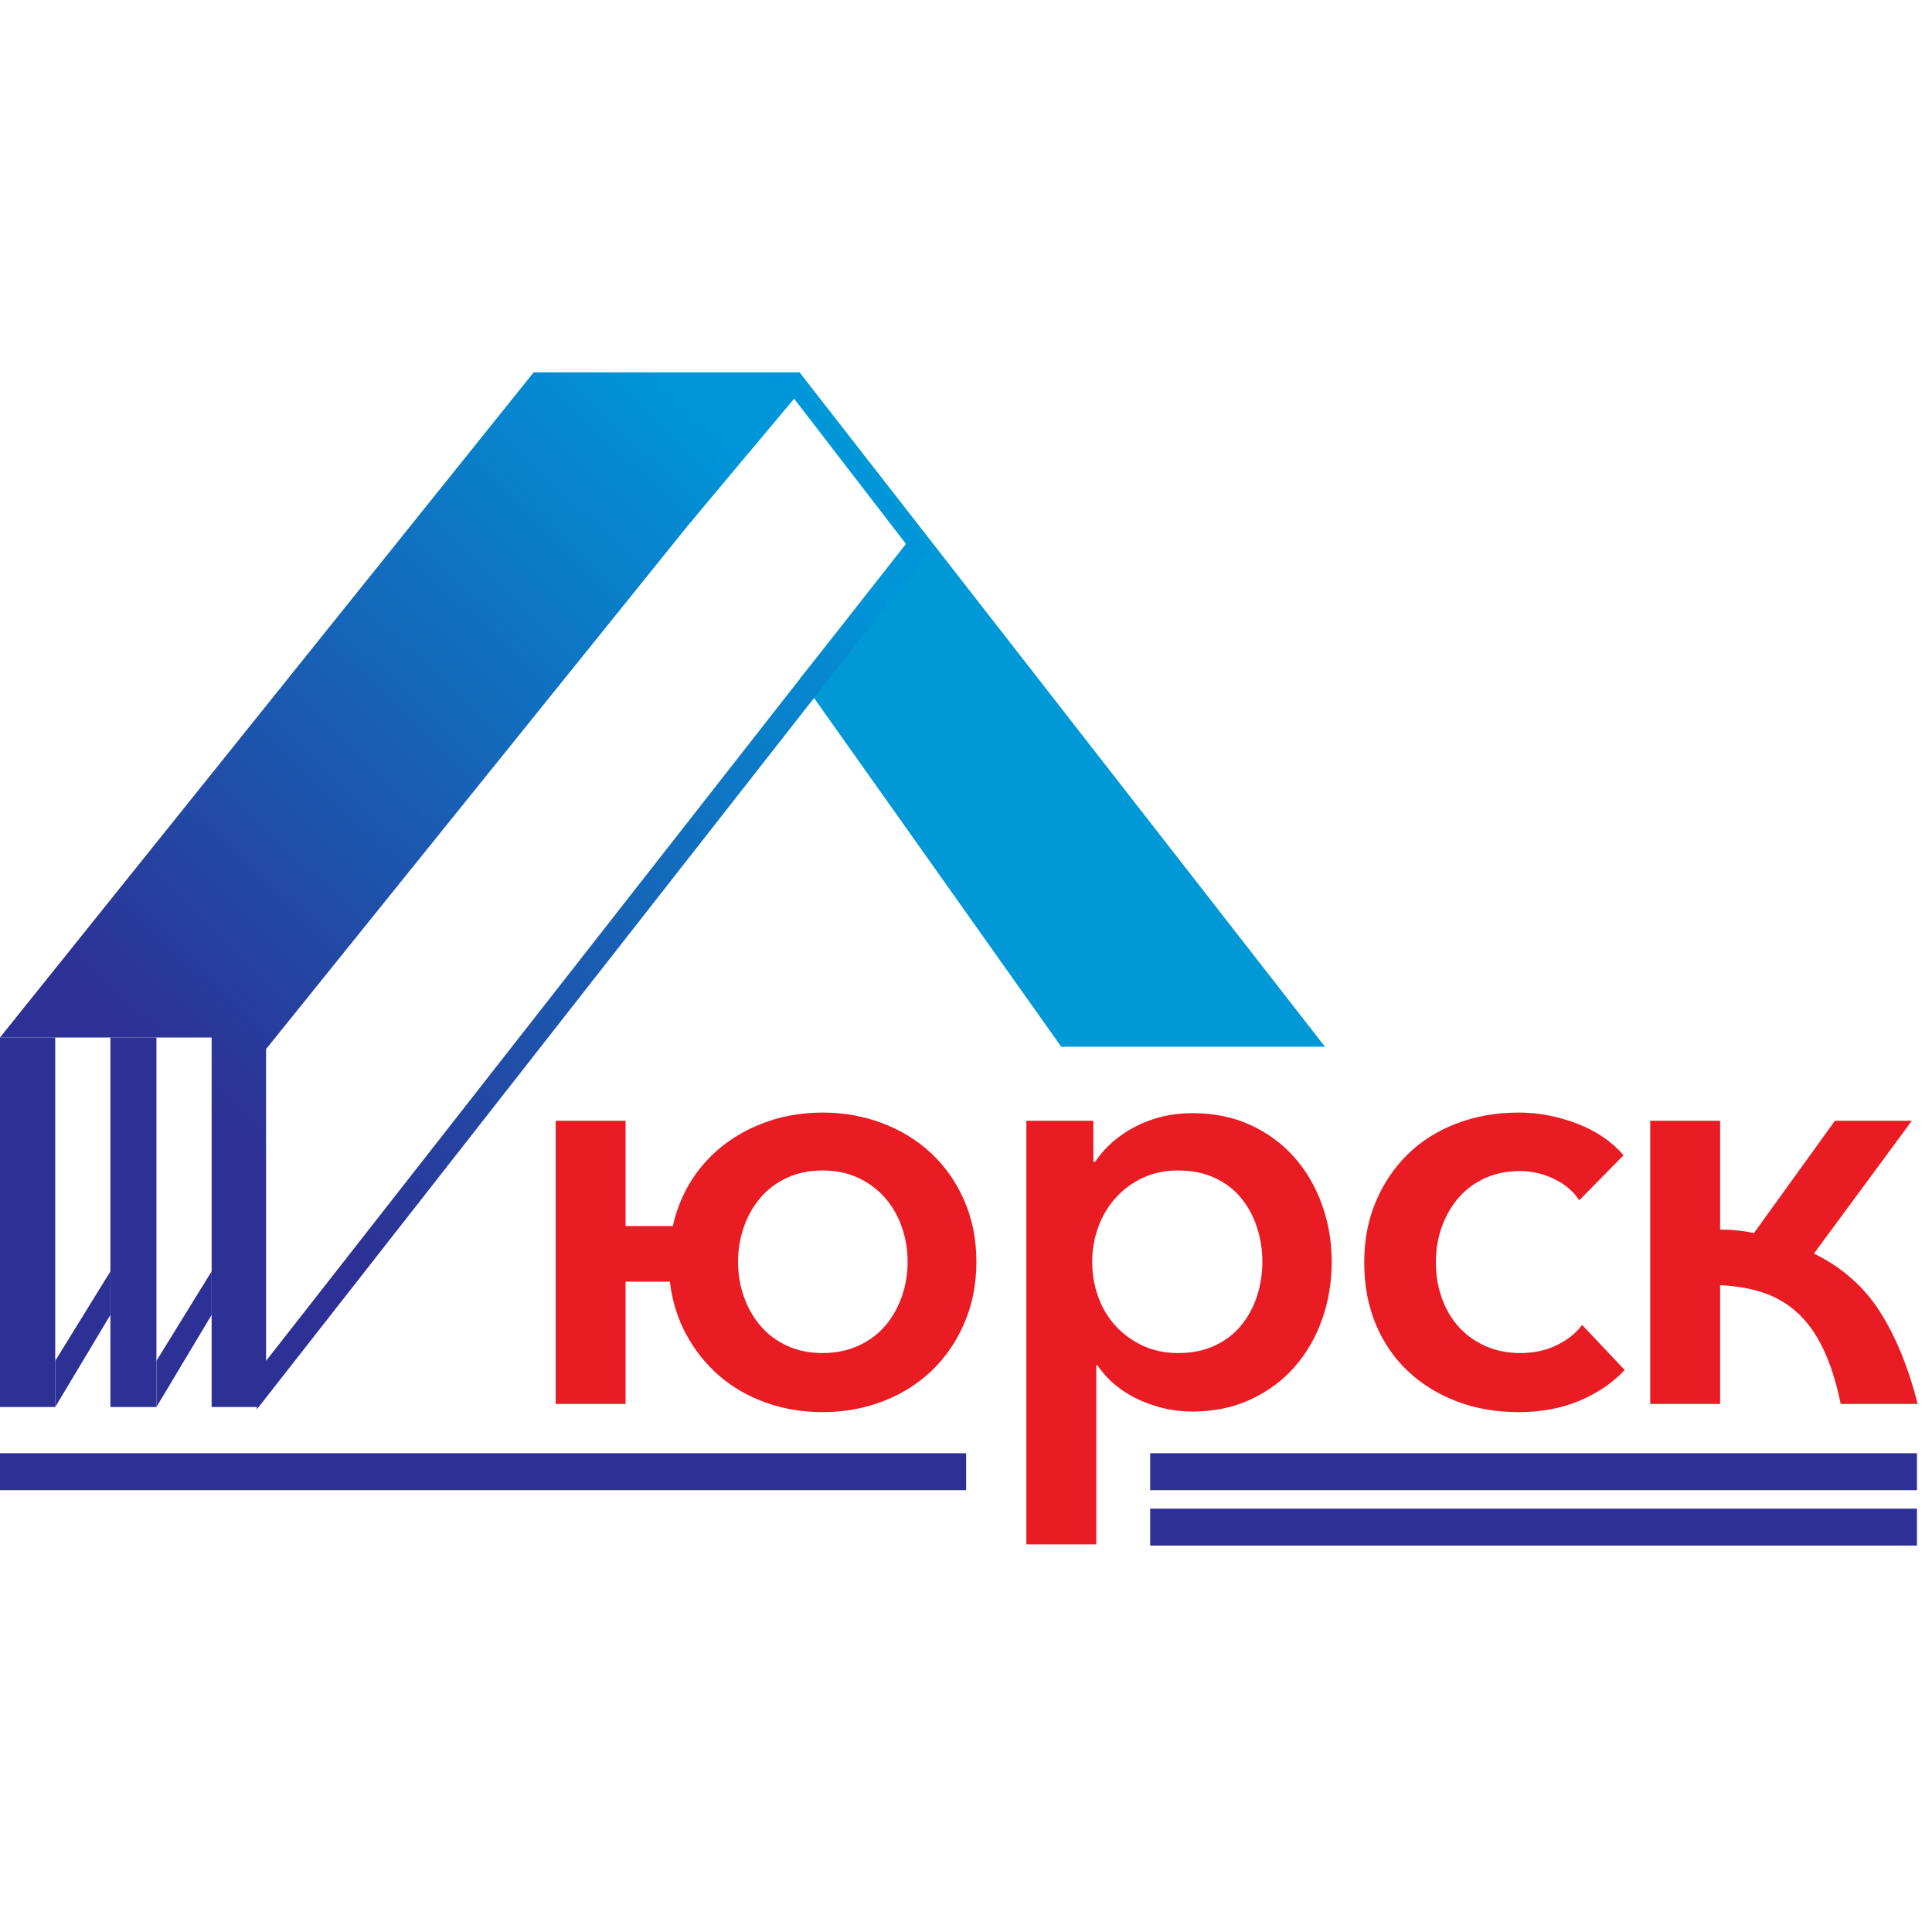 <?xml version="1.0" encoding="UTF-8"?> <svg xmlns="http://www.w3.org/2000/svg" width="135" height="135" viewBox="0 0 135 135" fill="none"><g clip-path="url(#clip0_489_137)"><path fill-rule="evenodd" clip-rule="evenodd" d="M48.213 36.545L48.181 36.5L55.856 26L92.585 73.141H74.154L55.908 47.401L63.425 38.165L55.489 27.863L48.213 36.545Z" fill="#0098D7"></path><path fill-rule="evenodd" clip-rule="evenodd" d="M16.368 72.495H14.788V98.317H17.949V98.476L65.004 38.402L55.529 26.525L55.937 26.016H37.291L0 72.495H16.368ZM18.592 73.304L55.477 27.529L63.441 37.832L54.909 48.691L18.592 95.089V73.304Z" fill="url(#paint0_linear_489_137)"></path><path d="M3.858 72.495H0V98.317H3.858V72.495Z" fill="#2D3195"></path><path d="M10.93 72.495H7.715V98.317H10.93V72.495Z" fill="#2D3195"></path><path fill-rule="evenodd" clip-rule="evenodd" d="M7.716 80.665V91.877L3.858 98.317V83.792V95.089L7.716 88.835V80.665Z" fill="#2D3195"></path><path fill-rule="evenodd" clip-rule="evenodd" d="M14.788 80.665V91.877L10.931 98.317V83.792V95.089L14.788 88.835V80.665Z" fill="#2D3195"></path><path fill-rule="evenodd" clip-rule="evenodd" d="M68.226 88.167C68.226 89.72 67.948 91.144 67.391 92.439C66.835 93.734 66.074 94.845 65.111 95.771C64.147 96.698 63.007 97.413 61.69 97.918C60.373 98.422 58.969 98.674 57.476 98.674C56.091 98.674 54.781 98.456 53.546 98.02C52.311 97.584 51.225 96.964 50.288 96.16C49.352 95.356 48.578 94.395 47.967 93.277C47.357 92.16 46.97 90.92 46.807 89.557H43.712V98.102H38.826V78.314H43.712V85.673H47.011C47.282 84.474 47.73 83.39 48.354 82.422C48.979 81.455 49.752 80.624 50.675 79.928C51.598 79.234 52.637 78.695 53.791 78.314C54.944 77.932 56.173 77.741 57.476 77.741C58.969 77.741 60.373 77.993 61.69 78.498C63.007 79.002 64.147 79.71 65.111 80.624C66.074 81.537 66.835 82.634 67.391 83.915C67.948 85.196 68.226 86.613 68.226 88.167ZM63.421 88.167C63.421 87.322 63.285 86.511 63.014 85.734C62.742 84.957 62.349 84.276 61.833 83.69C61.317 83.104 60.693 82.641 59.96 82.3C59.227 81.959 58.399 81.789 57.476 81.789C56.553 81.789 55.725 81.959 54.992 82.3C54.259 82.641 53.641 83.104 53.139 83.69C52.637 84.276 52.25 84.957 51.978 85.734C51.707 86.511 51.571 87.322 51.571 88.167C51.571 89.012 51.707 89.823 51.978 90.599C52.25 91.376 52.637 92.058 53.139 92.644C53.641 93.23 54.259 93.693 54.992 94.034C55.725 94.374 56.553 94.545 57.476 94.545C58.399 94.545 59.233 94.374 59.98 94.034C60.727 93.693 61.351 93.23 61.853 92.644C62.355 92.058 62.742 91.376 63.014 90.599C63.285 89.823 63.421 89.012 63.421 88.167ZM76.604 107.914H71.718V78.314H76.4V81.175H76.523C77.228 80.14 78.178 79.315 79.373 78.702C80.567 78.089 81.884 77.782 83.323 77.782C84.816 77.782 86.16 78.055 87.354 78.6C88.549 79.145 89.567 79.888 90.408 80.828C91.25 81.768 91.901 82.872 92.363 84.14C92.824 85.407 93.055 86.749 93.055 88.167C93.055 89.584 92.831 90.926 92.383 92.194C91.935 93.461 91.291 94.572 90.449 95.526C89.607 96.48 88.583 97.236 87.375 97.795C86.167 98.354 84.816 98.633 83.323 98.633C82.02 98.633 80.764 98.354 79.556 97.795C78.348 97.236 77.391 96.439 76.686 95.403H76.604V107.914ZM88.209 88.167C88.209 87.322 88.081 86.511 87.823 85.734C87.565 84.957 87.191 84.276 86.703 83.69C86.214 83.104 85.603 82.641 84.87 82.3C84.137 81.959 83.282 81.789 82.305 81.789C81.409 81.789 80.595 81.959 79.862 82.3C79.129 82.641 78.498 83.104 77.968 83.69C77.439 84.276 77.032 84.957 76.746 85.734C76.462 86.511 76.319 87.322 76.319 88.167C76.319 89.039 76.462 89.864 76.746 90.64C77.032 91.417 77.439 92.092 77.968 92.664C78.498 93.236 79.129 93.693 79.862 94.034C80.595 94.374 81.409 94.545 82.305 94.545C83.282 94.545 84.137 94.374 84.87 94.034C85.603 93.693 86.214 93.23 86.703 92.644C87.191 92.058 87.565 91.376 87.823 90.599C88.081 89.823 88.209 89.012 88.209 88.167ZM110.351 83.874C109.944 83.247 109.36 82.75 108.6 82.382C107.84 82.014 107.039 81.83 106.198 81.83C105.302 81.83 104.494 81.993 103.775 82.32C103.055 82.647 102.445 83.097 101.942 83.669C101.44 84.242 101.046 84.916 100.761 85.693C100.476 86.47 100.334 87.308 100.334 88.208C100.334 89.08 100.47 89.904 100.741 90.681C101.013 91.458 101.406 92.132 101.922 92.705C102.438 93.277 103.062 93.727 103.795 94.054C104.528 94.381 105.342 94.545 106.238 94.545C107.161 94.545 107.996 94.368 108.743 94.013C109.489 93.659 110.093 93.182 110.555 92.582L113.527 95.73C112.686 96.63 111.634 97.345 110.372 97.877C109.109 98.408 107.691 98.674 106.116 98.674C104.542 98.674 103.096 98.422 101.78 97.918C100.463 97.413 99.323 96.705 98.359 95.792C97.395 94.879 96.649 93.781 96.119 92.501C95.59 91.219 95.325 89.788 95.325 88.208C95.325 86.654 95.597 85.237 96.14 83.956C96.683 82.675 97.429 81.571 98.379 80.644C99.329 79.717 100.47 79.002 101.8 78.498C103.13 77.993 104.569 77.741 106.116 77.741C107.501 77.741 108.865 78 110.209 78.518C111.552 79.036 112.631 79.772 113.446 80.726L110.351 83.874ZM120.195 85.918C121.037 85.918 121.824 86 122.557 86.163L128.217 78.314H133.592L126.751 87.594C128.706 88.548 130.24 89.897 131.353 91.642C132.466 93.386 133.348 95.54 134 98.102H128.624C128.299 96.548 127.885 95.254 127.382 94.218C126.88 93.182 126.283 92.351 125.591 91.724C124.898 91.097 124.111 90.633 123.229 90.334C122.347 90.034 121.336 89.857 120.195 89.802V98.102H115.309V78.314H120.195V85.918Z" fill="#E91C23"></path><path d="M67.51 101.544H0V104.127H67.51V101.544Z" fill="#2D3195"></path><path d="M133.949 101.544H80.369V104.127H133.949V101.544Z" fill="#2D3195"></path><path d="M133.949 105.418H80.369V108H133.949V105.418Z" fill="#2D3195"></path></g><defs><linearGradient id="paint0_linear_489_137" x1="66.436" y1="46.123" x2="25.825" y2="88.234" gradientUnits="userSpaceOnUse"><stop stop-color="#0094D8"></stop><stop offset="1" stop-color="#2D3195"></stop></linearGradient><clipPath id="clip0_489_137"><rect width="134" height="82" fill="white" transform="translate(0 26)"></rect></clipPath></defs></svg> 